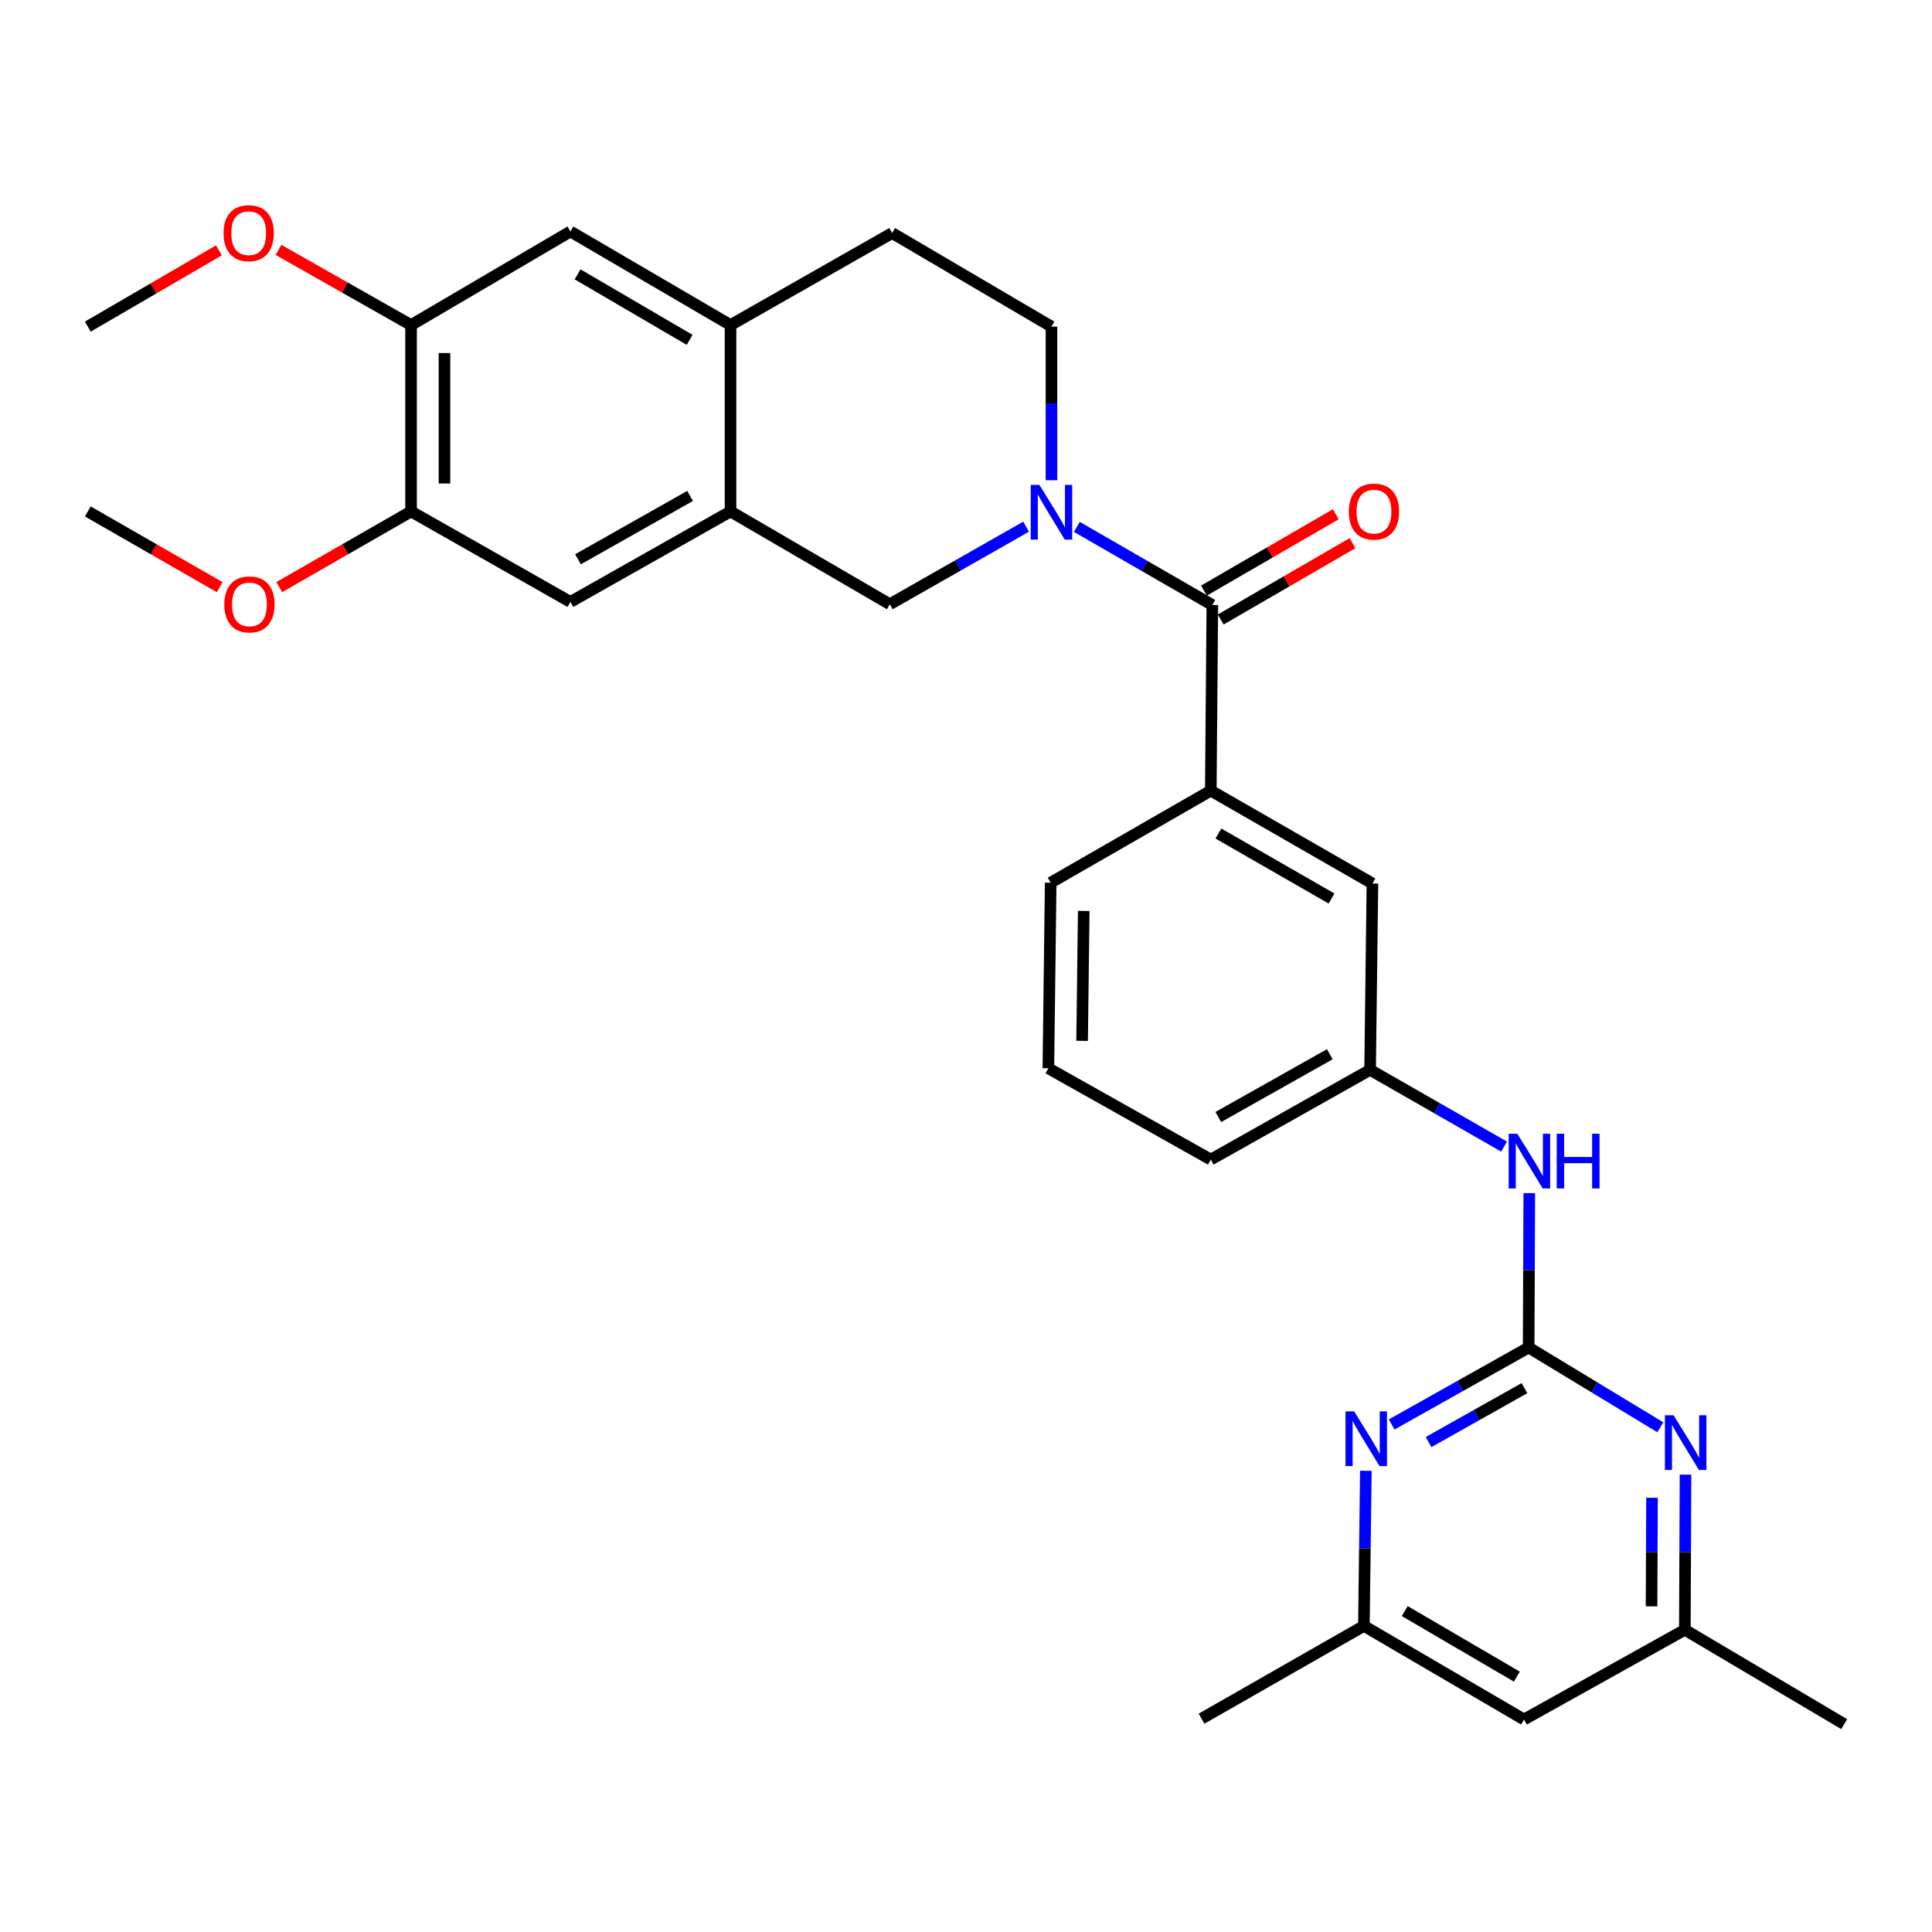 <?xml version='1.0' encoding='iso-8859-1'?>
<svg version='1.1' baseProfile='full'
              xmlns='http://www.w3.org/2000/svg'
                      xmlns:rdkit='http://www.rdkit.org/xml'
                      xmlns:xlink='http://www.w3.org/1999/xlink'
                  xml:space='preserve'
width='1000px' height='1000px' viewBox='0 0 1000 1000'>
<!-- END OF HEADER -->
<rect style='opacity:1.0;fill:#FFFFFF;stroke:none' width='1000' height='1000' x='0' y='0'> </rect>
<path class='bond-1' d='M 557.38,272.715 L 592.442,292.944' style='fill:none;fill-rule:evenodd;stroke:#0000FF;stroke-width:6px;stroke-linecap:butt;stroke-linejoin:miter;stroke-opacity:1' />
<path class='bond-1' d='M 592.442,292.944 L 627.505,313.173' style='fill:none;fill-rule:evenodd;stroke:#000000;stroke-width:6px;stroke-linecap:butt;stroke-linejoin:miter;stroke-opacity:1' />
<path class='bond-5' d='M 531.09,272.616 L 495.828,292.688' style='fill:none;fill-rule:evenodd;stroke:#0000FF;stroke-width:6px;stroke-linecap:butt;stroke-linejoin:miter;stroke-opacity:1' />
<path class='bond-5' d='M 495.828,292.688 L 460.565,312.76' style='fill:none;fill-rule:evenodd;stroke:#000000;stroke-width:6px;stroke-linecap:butt;stroke-linejoin:miter;stroke-opacity:1' />
<path class='bond-13' d='M 544.237,248.571 L 544.237,208.817' style='fill:none;fill-rule:evenodd;stroke:#0000FF;stroke-width:6px;stroke-linecap:butt;stroke-linejoin:miter;stroke-opacity:1' />
<path class='bond-13' d='M 544.237,208.817 L 544.237,169.062' style='fill:none;fill-rule:evenodd;stroke:#000000;stroke-width:6px;stroke-linecap:butt;stroke-linejoin:miter;stroke-opacity:1' />
<path class='bond-0' d='M 791.227,697.464 L 791.39,657.508' style='fill:none;fill-rule:evenodd;stroke:#000000;stroke-width:6px;stroke-linecap:butt;stroke-linejoin:miter;stroke-opacity:1' />
<path class='bond-0' d='M 791.39,657.508 L 791.553,617.552' style='fill:none;fill-rule:evenodd;stroke:#0000FF;stroke-width:6px;stroke-linecap:butt;stroke-linejoin:miter;stroke-opacity:1' />
<path class='bond-2' d='M 791.227,697.464 L 755.774,717.386' style='fill:none;fill-rule:evenodd;stroke:#000000;stroke-width:6px;stroke-linecap:butt;stroke-linejoin:miter;stroke-opacity:1' />
<path class='bond-2' d='M 755.774,717.386 L 720.322,737.307' style='fill:none;fill-rule:evenodd;stroke:#0000FF;stroke-width:6px;stroke-linecap:butt;stroke-linejoin:miter;stroke-opacity:1' />
<path class='bond-2' d='M 789.06,718.511 L 764.243,732.457' style='fill:none;fill-rule:evenodd;stroke:#000000;stroke-width:6px;stroke-linecap:butt;stroke-linejoin:miter;stroke-opacity:1' />
<path class='bond-2' d='M 764.243,732.457 L 739.426,746.402' style='fill:none;fill-rule:evenodd;stroke:#0000FF;stroke-width:6px;stroke-linecap:butt;stroke-linejoin:miter;stroke-opacity:1' />
<path class='bond-3' d='M 791.227,697.464 L 825.3,718.106' style='fill:none;fill-rule:evenodd;stroke:#000000;stroke-width:6px;stroke-linecap:butt;stroke-linejoin:miter;stroke-opacity:1' />
<path class='bond-3' d='M 825.3,718.106 L 859.372,738.749' style='fill:none;fill-rule:evenodd;stroke:#0000FF;stroke-width:6px;stroke-linecap:butt;stroke-linejoin:miter;stroke-opacity:1' />
<path class='bond-6' d='M 627.505,313.173 L 626.708,409.233' style='fill:none;fill-rule:evenodd;stroke:#000000;stroke-width:6px;stroke-linecap:butt;stroke-linejoin:miter;stroke-opacity:1' />
<path class='bond-17' d='M 631.837,320.652 L 665.955,300.891' style='fill:none;fill-rule:evenodd;stroke:#000000;stroke-width:6px;stroke-linecap:butt;stroke-linejoin:miter;stroke-opacity:1' />
<path class='bond-17' d='M 665.955,300.891 L 700.073,281.129' style='fill:none;fill-rule:evenodd;stroke:#FF0000;stroke-width:6px;stroke-linecap:butt;stroke-linejoin:miter;stroke-opacity:1' />
<path class='bond-17' d='M 623.172,305.693 L 657.29,285.931' style='fill:none;fill-rule:evenodd;stroke:#000000;stroke-width:6px;stroke-linecap:butt;stroke-linejoin:miter;stroke-opacity:1' />
<path class='bond-17' d='M 657.29,285.931 L 691.408,266.17' style='fill:none;fill-rule:evenodd;stroke:#FF0000;stroke-width:6px;stroke-linecap:butt;stroke-linejoin:miter;stroke-opacity:1' />
<path class='bond-14' d='M 706.962,761.279 L 706.457,801.422' style='fill:none;fill-rule:evenodd;stroke:#0000FF;stroke-width:6px;stroke-linecap:butt;stroke-linejoin:miter;stroke-opacity:1' />
<path class='bond-14' d='M 706.457,801.422 L 705.952,841.564' style='fill:none;fill-rule:evenodd;stroke:#000000;stroke-width:6px;stroke-linecap:butt;stroke-linejoin:miter;stroke-opacity:1' />
<path class='bond-15' d='M 872.417,763.277 L 872.246,803.424' style='fill:none;fill-rule:evenodd;stroke:#0000FF;stroke-width:6px;stroke-linecap:butt;stroke-linejoin:miter;stroke-opacity:1' />
<path class='bond-15' d='M 872.246,803.424 L 872.075,843.572' style='fill:none;fill-rule:evenodd;stroke:#000000;stroke-width:6px;stroke-linecap:butt;stroke-linejoin:miter;stroke-opacity:1' />
<path class='bond-15' d='M 855.078,775.247 L 854.958,803.35' style='fill:none;fill-rule:evenodd;stroke:#0000FF;stroke-width:6px;stroke-linecap:butt;stroke-linejoin:miter;stroke-opacity:1' />
<path class='bond-15' d='M 854.958,803.35 L 854.839,831.454' style='fill:none;fill-rule:evenodd;stroke:#000000;stroke-width:6px;stroke-linecap:butt;stroke-linejoin:miter;stroke-opacity:1' />
<path class='bond-4' d='M 378.114,264.72 L 460.565,312.76' style='fill:none;fill-rule:evenodd;stroke:#000000;stroke-width:6px;stroke-linecap:butt;stroke-linejoin:miter;stroke-opacity:1' />
<path class='bond-9' d='M 378.114,264.72 L 295.249,311.559' style='fill:none;fill-rule:evenodd;stroke:#000000;stroke-width:6px;stroke-linecap:butt;stroke-linejoin:miter;stroke-opacity:1' />
<path class='bond-9' d='M 357.177,256.696 L 299.172,289.484' style='fill:none;fill-rule:evenodd;stroke:#000000;stroke-width:6px;stroke-linecap:butt;stroke-linejoin:miter;stroke-opacity:1' />
<path class='bond-30' d='M 378.114,264.72 L 378.114,168.256' style='fill:none;fill-rule:evenodd;stroke:#000000;stroke-width:6px;stroke-linecap:butt;stroke-linejoin:miter;stroke-opacity:1' />
<path class='bond-16' d='M 626.708,409.233 L 710.369,457.293' style='fill:none;fill-rule:evenodd;stroke:#000000;stroke-width:6px;stroke-linecap:butt;stroke-linejoin:miter;stroke-opacity:1' />
<path class='bond-16' d='M 630.646,431.432 L 689.209,465.074' style='fill:none;fill-rule:evenodd;stroke:#000000;stroke-width:6px;stroke-linecap:butt;stroke-linejoin:miter;stroke-opacity:1' />
<path class='bond-23' d='M 626.708,409.233 L 543.833,456.88' style='fill:none;fill-rule:evenodd;stroke:#000000;stroke-width:6px;stroke-linecap:butt;stroke-linejoin:miter;stroke-opacity:1' />
<path class='bond-7' d='M 378.114,168.256 L 461.775,120.609' style='fill:none;fill-rule:evenodd;stroke:#000000;stroke-width:6px;stroke-linecap:butt;stroke-linejoin:miter;stroke-opacity:1' />
<path class='bond-12' d='M 378.114,168.256 L 295.249,119.812' style='fill:none;fill-rule:evenodd;stroke:#000000;stroke-width:6px;stroke-linecap:butt;stroke-linejoin:miter;stroke-opacity:1' />
<path class='bond-12' d='M 356.959,175.913 L 298.954,142.003' style='fill:none;fill-rule:evenodd;stroke:#000000;stroke-width:6px;stroke-linecap:butt;stroke-linejoin:miter;stroke-opacity:1' />
<path class='bond-8' d='M 778.505,593.469 L 743.832,573.613' style='fill:none;fill-rule:evenodd;stroke:#0000FF;stroke-width:6px;stroke-linecap:butt;stroke-linejoin:miter;stroke-opacity:1' />
<path class='bond-8' d='M 743.832,573.613 L 709.159,553.757' style='fill:none;fill-rule:evenodd;stroke:#000000;stroke-width:6px;stroke-linecap:butt;stroke-linejoin:miter;stroke-opacity:1' />
<path class='bond-10' d='M 295.249,311.559 L 212.769,264.72' style='fill:none;fill-rule:evenodd;stroke:#000000;stroke-width:6px;stroke-linecap:butt;stroke-linejoin:miter;stroke-opacity:1' />
<path class='bond-22' d='M 212.769,264.72 L 178.648,284.314' style='fill:none;fill-rule:evenodd;stroke:#000000;stroke-width:6px;stroke-linecap:butt;stroke-linejoin:miter;stroke-opacity:1' />
<path class='bond-22' d='M 178.648,284.314 L 144.528,303.909' style='fill:none;fill-rule:evenodd;stroke:#FF0000;stroke-width:6px;stroke-linecap:butt;stroke-linejoin:miter;stroke-opacity:1' />
<path class='bond-31' d='M 212.769,264.72 L 212.769,168.256' style='fill:none;fill-rule:evenodd;stroke:#000000;stroke-width:6px;stroke-linecap:butt;stroke-linejoin:miter;stroke-opacity:1' />
<path class='bond-31' d='M 230.056,250.25 L 230.056,182.725' style='fill:none;fill-rule:evenodd;stroke:#000000;stroke-width:6px;stroke-linecap:butt;stroke-linejoin:miter;stroke-opacity:1' />
<path class='bond-11' d='M 212.769,168.256 L 295.249,119.812' style='fill:none;fill-rule:evenodd;stroke:#000000;stroke-width:6px;stroke-linecap:butt;stroke-linejoin:miter;stroke-opacity:1' />
<path class='bond-21' d='M 212.769,168.256 L 178.453,148.802' style='fill:none;fill-rule:evenodd;stroke:#000000;stroke-width:6px;stroke-linecap:butt;stroke-linejoin:miter;stroke-opacity:1' />
<path class='bond-21' d='M 178.453,148.802 L 144.138,129.348' style='fill:none;fill-rule:evenodd;stroke:#FF0000;stroke-width:6px;stroke-linecap:butt;stroke-linejoin:miter;stroke-opacity:1' />
<path class='bond-20' d='M 544.237,169.062 L 461.775,120.609' style='fill:none;fill-rule:evenodd;stroke:#000000;stroke-width:6px;stroke-linecap:butt;stroke-linejoin:miter;stroke-opacity:1' />
<path class='bond-27' d='M 705.952,841.564 L 621.906,889.595' style='fill:none;fill-rule:evenodd;stroke:#000000;stroke-width:6px;stroke-linecap:butt;stroke-linejoin:miter;stroke-opacity:1' />
<path class='bond-33' d='M 705.952,841.564 L 788.826,890.008' style='fill:none;fill-rule:evenodd;stroke:#000000;stroke-width:6px;stroke-linecap:butt;stroke-linejoin:miter;stroke-opacity:1' />
<path class='bond-33' d='M 727.107,833.906 L 785.119,867.817' style='fill:none;fill-rule:evenodd;stroke:#000000;stroke-width:6px;stroke-linecap:butt;stroke-linejoin:miter;stroke-opacity:1' />
<path class='bond-18' d='M 872.075,843.572 L 788.826,890.008' style='fill:none;fill-rule:evenodd;stroke:#000000;stroke-width:6px;stroke-linecap:butt;stroke-linejoin:miter;stroke-opacity:1' />
<path class='bond-26' d='M 872.075,843.572 L 954.545,892.409' style='fill:none;fill-rule:evenodd;stroke:#000000;stroke-width:6px;stroke-linecap:butt;stroke-linejoin:miter;stroke-opacity:1' />
<path class='bond-19' d='M 710.369,457.293 L 709.159,553.757' style='fill:none;fill-rule:evenodd;stroke:#000000;stroke-width:6px;stroke-linecap:butt;stroke-linejoin:miter;stroke-opacity:1' />
<path class='bond-32' d='M 709.159,553.757 L 626.708,600.193' style='fill:none;fill-rule:evenodd;stroke:#000000;stroke-width:6px;stroke-linecap:butt;stroke-linejoin:miter;stroke-opacity:1' />
<path class='bond-32' d='M 688.308,545.659 L 630.592,578.165' style='fill:none;fill-rule:evenodd;stroke:#000000;stroke-width:6px;stroke-linecap:butt;stroke-linejoin:miter;stroke-opacity:1' />
<path class='bond-29' d='M 113.314,129.575 L 79.384,149.319' style='fill:none;fill-rule:evenodd;stroke:#FF0000;stroke-width:6px;stroke-linecap:butt;stroke-linejoin:miter;stroke-opacity:1' />
<path class='bond-29' d='M 79.384,149.319 L 45.455,169.062' style='fill:none;fill-rule:evenodd;stroke:#000000;stroke-width:6px;stroke-linecap:butt;stroke-linejoin:miter;stroke-opacity:1' />
<path class='bond-28' d='M 113.705,303.91 L 79.579,284.315' style='fill:none;fill-rule:evenodd;stroke:#FF0000;stroke-width:6px;stroke-linecap:butt;stroke-linejoin:miter;stroke-opacity:1' />
<path class='bond-28' d='M 79.579,284.315 L 45.455,264.72' style='fill:none;fill-rule:evenodd;stroke:#000000;stroke-width:6px;stroke-linecap:butt;stroke-linejoin:miter;stroke-opacity:1' />
<path class='bond-24' d='M 543.833,456.88 L 542.633,552.94' style='fill:none;fill-rule:evenodd;stroke:#000000;stroke-width:6px;stroke-linecap:butt;stroke-linejoin:miter;stroke-opacity:1' />
<path class='bond-24' d='M 560.939,471.505 L 560.099,538.747' style='fill:none;fill-rule:evenodd;stroke:#000000;stroke-width:6px;stroke-linecap:butt;stroke-linejoin:miter;stroke-opacity:1' />
<path class='bond-25' d='M 542.633,552.94 L 626.708,600.193' style='fill:none;fill-rule:evenodd;stroke:#000000;stroke-width:6px;stroke-linecap:butt;stroke-linejoin:miter;stroke-opacity:1' />
<path  class='atom-0' d='M 537.977 250.973
L 547.257 265.973
Q 548.177 267.453, 549.657 270.133
Q 551.137 272.813, 551.217 272.973
L 551.217 250.973
L 554.977 250.973
L 554.977 279.293
L 551.097 279.293
L 541.137 262.893
Q 539.977 260.973, 538.737 258.773
Q 537.537 256.573, 537.177 255.893
L 537.177 279.293
L 533.497 279.293
L 533.497 250.973
L 537.977 250.973
' fill='#0000FF'/>
<path  class='atom-3' d='M 700.911 730.537
L 710.191 745.537
Q 711.111 747.017, 712.591 749.697
Q 714.071 752.377, 714.151 752.537
L 714.151 730.537
L 717.911 730.537
L 717.911 758.857
L 714.031 758.857
L 704.071 742.457
Q 702.911 740.537, 701.671 738.337
Q 700.471 736.137, 700.111 735.457
L 700.111 758.857
L 696.431 758.857
L 696.431 730.537
L 700.911 730.537
' fill='#0000FF'/>
<path  class='atom-4' d='M 866.228 732.535
L 875.508 747.535
Q 876.428 749.015, 877.908 751.695
Q 879.388 754.375, 879.468 754.535
L 879.468 732.535
L 883.228 732.535
L 883.228 760.855
L 879.348 760.855
L 869.388 744.455
Q 868.228 742.535, 866.988 740.335
Q 865.788 738.135, 865.428 737.455
L 865.428 760.855
L 861.748 760.855
L 861.748 732.535
L 866.228 732.535
' fill='#0000FF'/>
<path  class='atom-9' d='M 785.361 586.82
L 794.641 601.82
Q 795.561 603.3, 797.041 605.98
Q 798.521 608.66, 798.601 608.82
L 798.601 586.82
L 802.361 586.82
L 802.361 615.14
L 798.481 615.14
L 788.521 598.74
Q 787.361 596.82, 786.121 594.62
Q 784.921 592.42, 784.561 591.74
L 784.561 615.14
L 780.881 615.14
L 780.881 586.82
L 785.361 586.82
' fill='#0000FF'/>
<path  class='atom-9' d='M 805.761 586.82
L 809.601 586.82
L 809.601 598.86
L 824.081 598.86
L 824.081 586.82
L 827.921 586.82
L 827.921 615.14
L 824.081 615.14
L 824.081 602.06
L 809.601 602.06
L 809.601 615.14
L 805.761 615.14
L 805.761 586.82
' fill='#0000FF'/>
<path  class='atom-18' d='M 698.157 264.8
Q 698.157 258, 701.517 254.2
Q 704.877 250.4, 711.157 250.4
Q 717.437 250.4, 720.797 254.2
Q 724.157 258, 724.157 264.8
Q 724.157 271.68, 720.757 275.6
Q 717.357 279.48, 711.157 279.48
Q 704.917 279.48, 701.517 275.6
Q 698.157 271.72, 698.157 264.8
M 711.157 276.28
Q 715.477 276.28, 717.797 273.4
Q 720.157 270.48, 720.157 264.8
Q 720.157 259.24, 717.797 256.44
Q 715.477 253.6, 711.157 253.6
Q 706.837 253.6, 704.477 256.4
Q 702.157 259.2, 702.157 264.8
Q 702.157 270.52, 704.477 273.4
Q 706.837 276.28, 711.157 276.28
' fill='#FF0000'/>
<path  class='atom-22' d='M 115.723 120.689
Q 115.723 113.889, 119.083 110.089
Q 122.443 106.289, 128.723 106.289
Q 135.003 106.289, 138.363 110.089
Q 141.723 113.889, 141.723 120.689
Q 141.723 127.569, 138.323 131.489
Q 134.923 135.369, 128.723 135.369
Q 122.483 135.369, 119.083 131.489
Q 115.723 127.609, 115.723 120.689
M 128.723 132.169
Q 133.043 132.169, 135.363 129.289
Q 137.723 126.369, 137.723 120.689
Q 137.723 115.129, 135.363 112.329
Q 133.043 109.489, 128.723 109.489
Q 124.403 109.489, 122.043 112.289
Q 119.723 115.089, 119.723 120.689
Q 119.723 126.409, 122.043 129.289
Q 124.403 132.169, 128.723 132.169
' fill='#FF0000'/>
<path  class='atom-23' d='M 116.116 312.84
Q 116.116 306.04, 119.476 302.24
Q 122.836 298.44, 129.116 298.44
Q 135.396 298.44, 138.756 302.24
Q 142.116 306.04, 142.116 312.84
Q 142.116 319.72, 138.716 323.64
Q 135.316 327.52, 129.116 327.52
Q 122.876 327.52, 119.476 323.64
Q 116.116 319.76, 116.116 312.84
M 129.116 324.32
Q 133.436 324.32, 135.756 321.44
Q 138.116 318.52, 138.116 312.84
Q 138.116 307.28, 135.756 304.48
Q 133.436 301.64, 129.116 301.64
Q 124.796 301.64, 122.436 304.44
Q 120.116 307.24, 120.116 312.84
Q 120.116 318.56, 122.436 321.44
Q 124.796 324.32, 129.116 324.32
' fill='#FF0000'/>
</svg>
